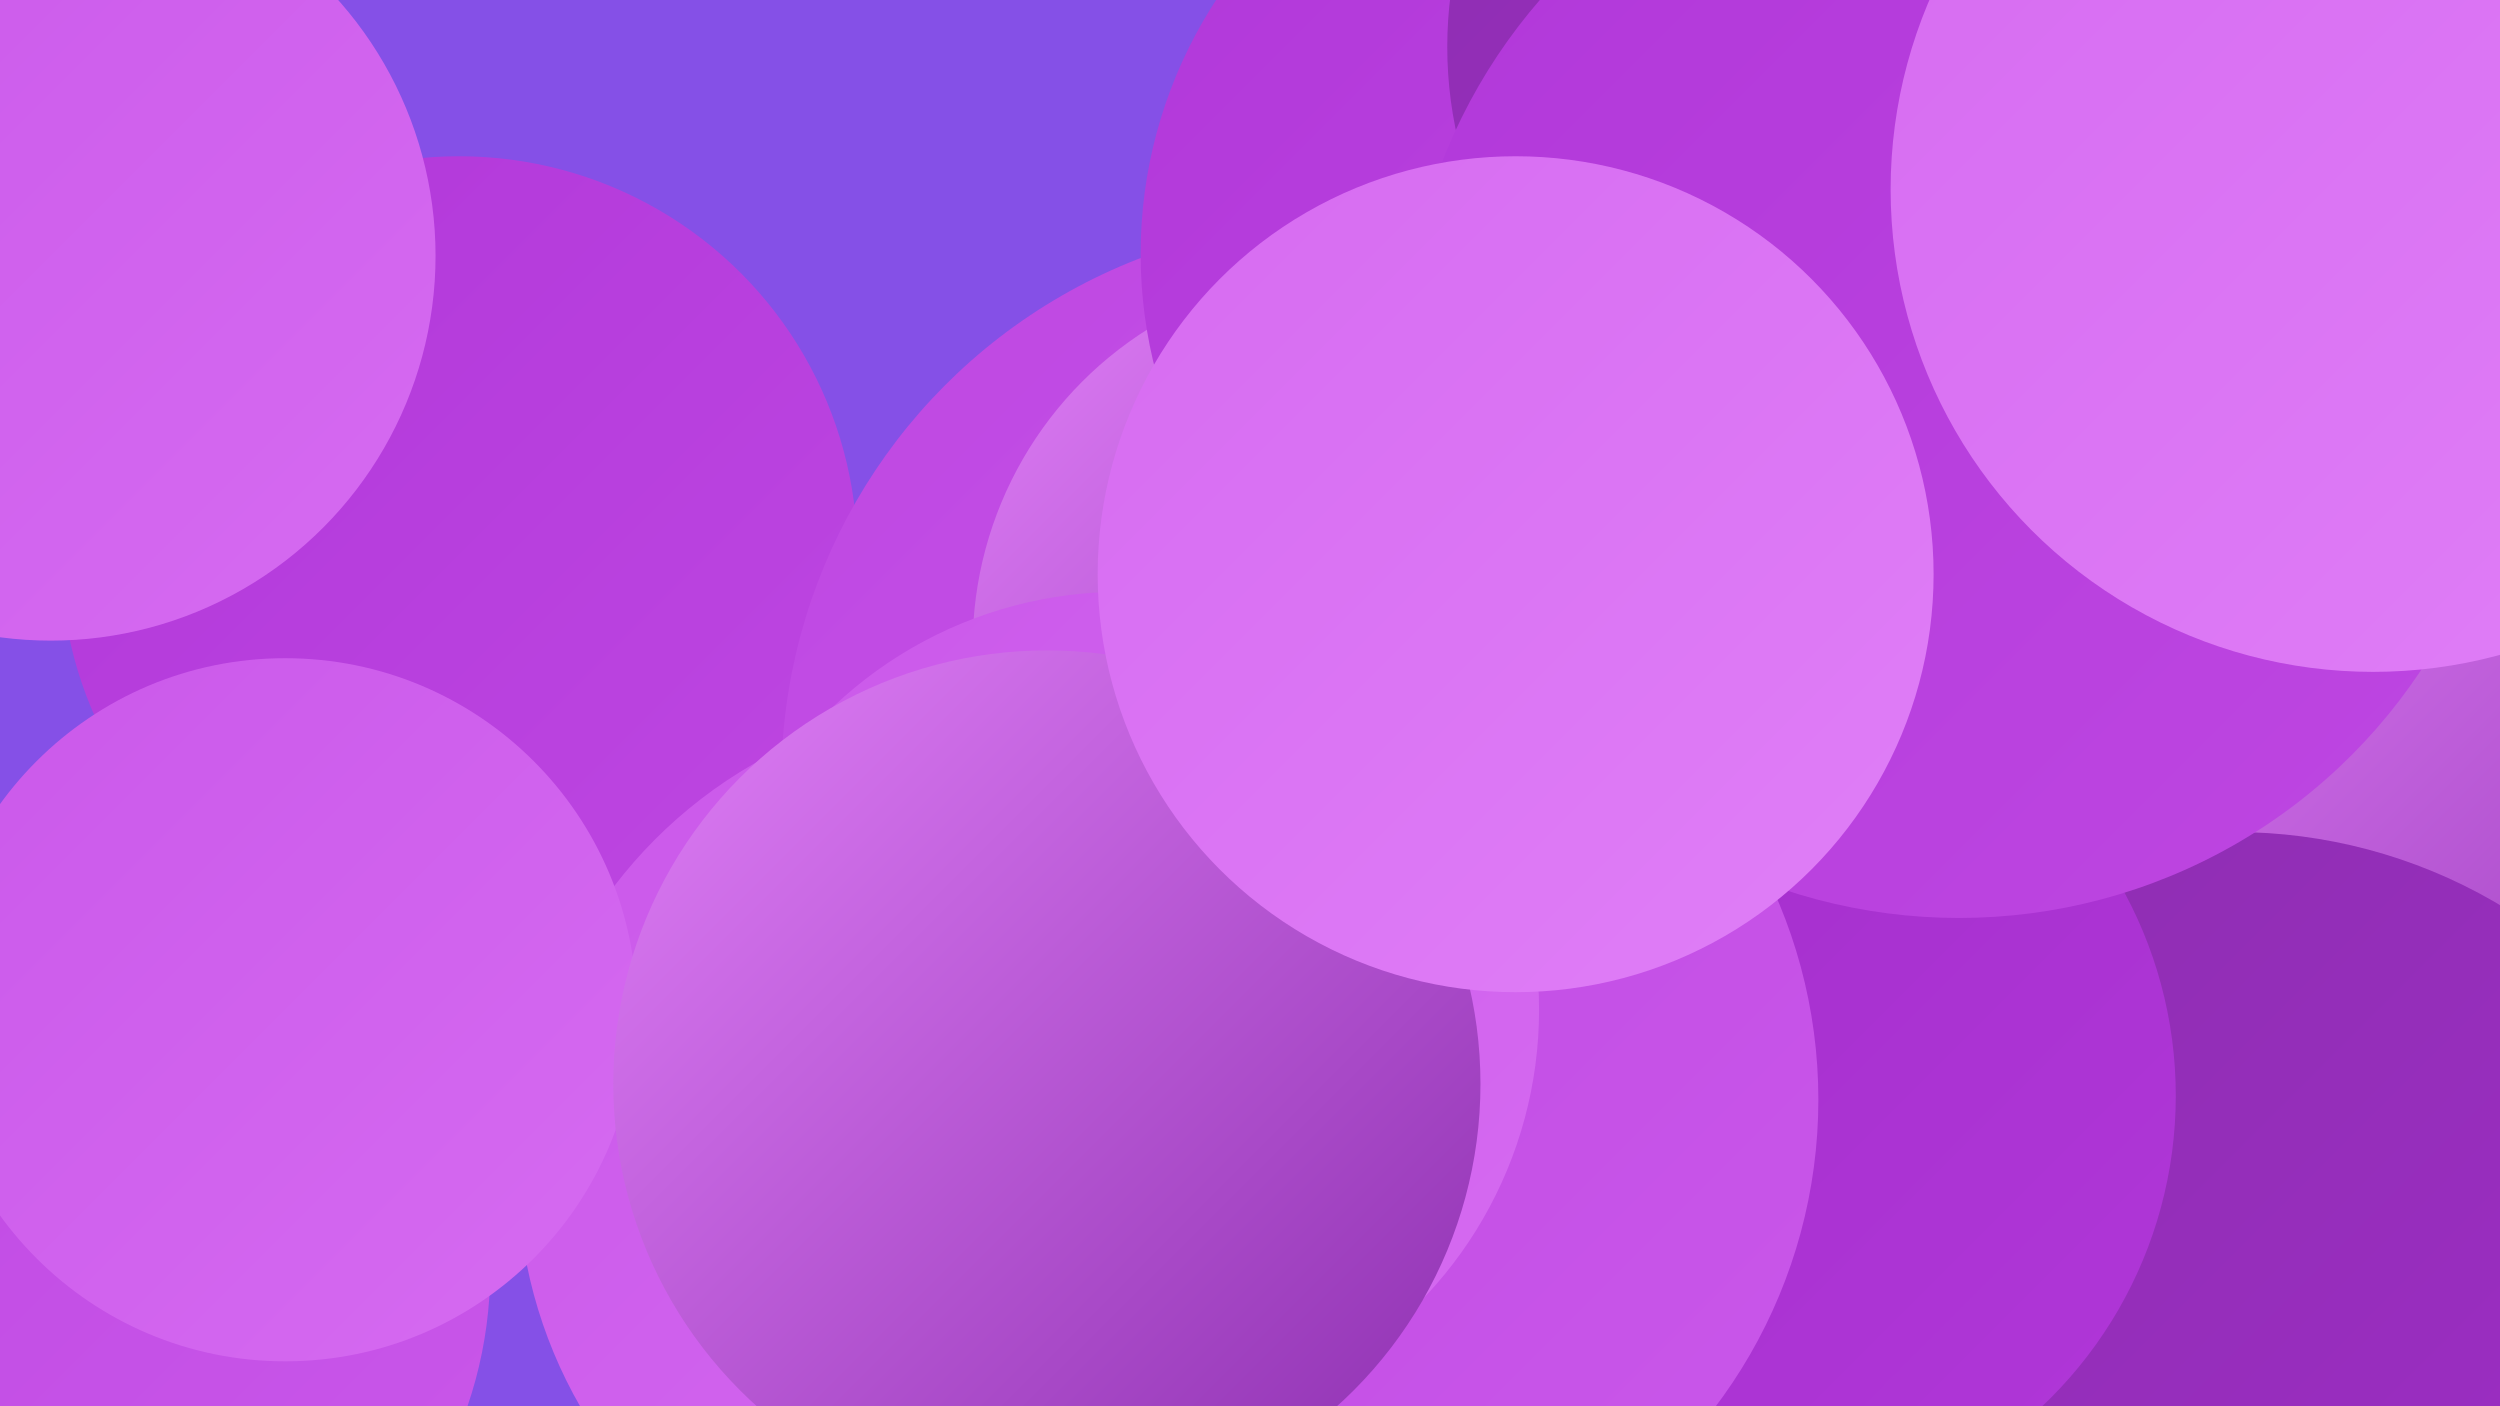 <?xml version="1.0" encoding="UTF-8"?><svg width="1280" height="720" xmlns="http://www.w3.org/2000/svg"><defs><linearGradient id="grad0" x1="0%" y1="0%" x2="100%" y2="100%"><stop offset="0%" style="stop-color:#8c2eaf;stop-opacity:1" /><stop offset="100%" style="stop-color:#a12dc9;stop-opacity:1" /></linearGradient><linearGradient id="grad1" x1="0%" y1="0%" x2="100%" y2="100%"><stop offset="0%" style="stop-color:#a12dc9;stop-opacity:1" /><stop offset="100%" style="stop-color:#b137d9;stop-opacity:1" /></linearGradient><linearGradient id="grad2" x1="0%" y1="0%" x2="100%" y2="100%"><stop offset="0%" style="stop-color:#b137d9;stop-opacity:1" /><stop offset="100%" style="stop-color:#be47e2;stop-opacity:1" /></linearGradient><linearGradient id="grad3" x1="0%" y1="0%" x2="100%" y2="100%"><stop offset="0%" style="stop-color:#be47e2;stop-opacity:1" /><stop offset="100%" style="stop-color:#ca58ea;stop-opacity:1" /></linearGradient><linearGradient id="grad4" x1="0%" y1="0%" x2="100%" y2="100%"><stop offset="0%" style="stop-color:#ca58ea;stop-opacity:1" /><stop offset="100%" style="stop-color:#d66bf1;stop-opacity:1" /></linearGradient><linearGradient id="grad5" x1="0%" y1="0%" x2="100%" y2="100%"><stop offset="0%" style="stop-color:#d66bf1;stop-opacity:1" /><stop offset="100%" style="stop-color:#e07ff7;stop-opacity:1" /></linearGradient><linearGradient id="grad6" x1="0%" y1="0%" x2="100%" y2="100%"><stop offset="0%" style="stop-color:#e07ff7;stop-opacity:1" /><stop offset="100%" style="stop-color:#8c2eaf;stop-opacity:1" /></linearGradient></defs><rect width="1280" height="720" fill="#8550e7" /><circle cx="1118" cy="347" r="256" fill="url(#grad2)" /><circle cx="35" cy="650" r="216" fill="url(#grad3)" /><circle cx="235" cy="284" r="204" fill="url(#grad2)" /><circle cx="687" cy="400" r="287" fill="url(#grad3)" /><circle cx="1201" cy="513" r="236" fill="url(#grad6)" /><circle cx="1144" cy="692" r="266" fill="url(#grad0)" /><circle cx="895" cy="561" r="219" fill="url(#grad1)" /><circle cx="690" cy="331" r="192" fill="url(#grad6)" /><circle cx="1230" cy="79" r="237" fill="url(#grad1)" /><circle cx="506" cy="600" r="241" fill="url(#grad4)" /><circle cx="822" cy="130" r="238" fill="url(#grad2)" /><circle cx="146" cy="517" r="180" fill="url(#grad4)" /><circle cx="950" cy="24" r="209" fill="url(#grad0)" /><circle cx="1003" cy="186" r="284" fill="url(#grad2)" /><circle cx="670" cy="563" r="261" fill="url(#grad3)" /><circle cx="574" cy="517" r="214" fill="url(#grad4)" /><circle cx="536" cy="555" r="222" fill="url(#grad6)" /><circle cx="1215" cy="97" r="247" fill="url(#grad5)" /><circle cx="776" cy="294" r="214" fill="url(#grad5)" /><circle cx="26" cy="131" r="197" fill="url(#grad4)" /></svg>